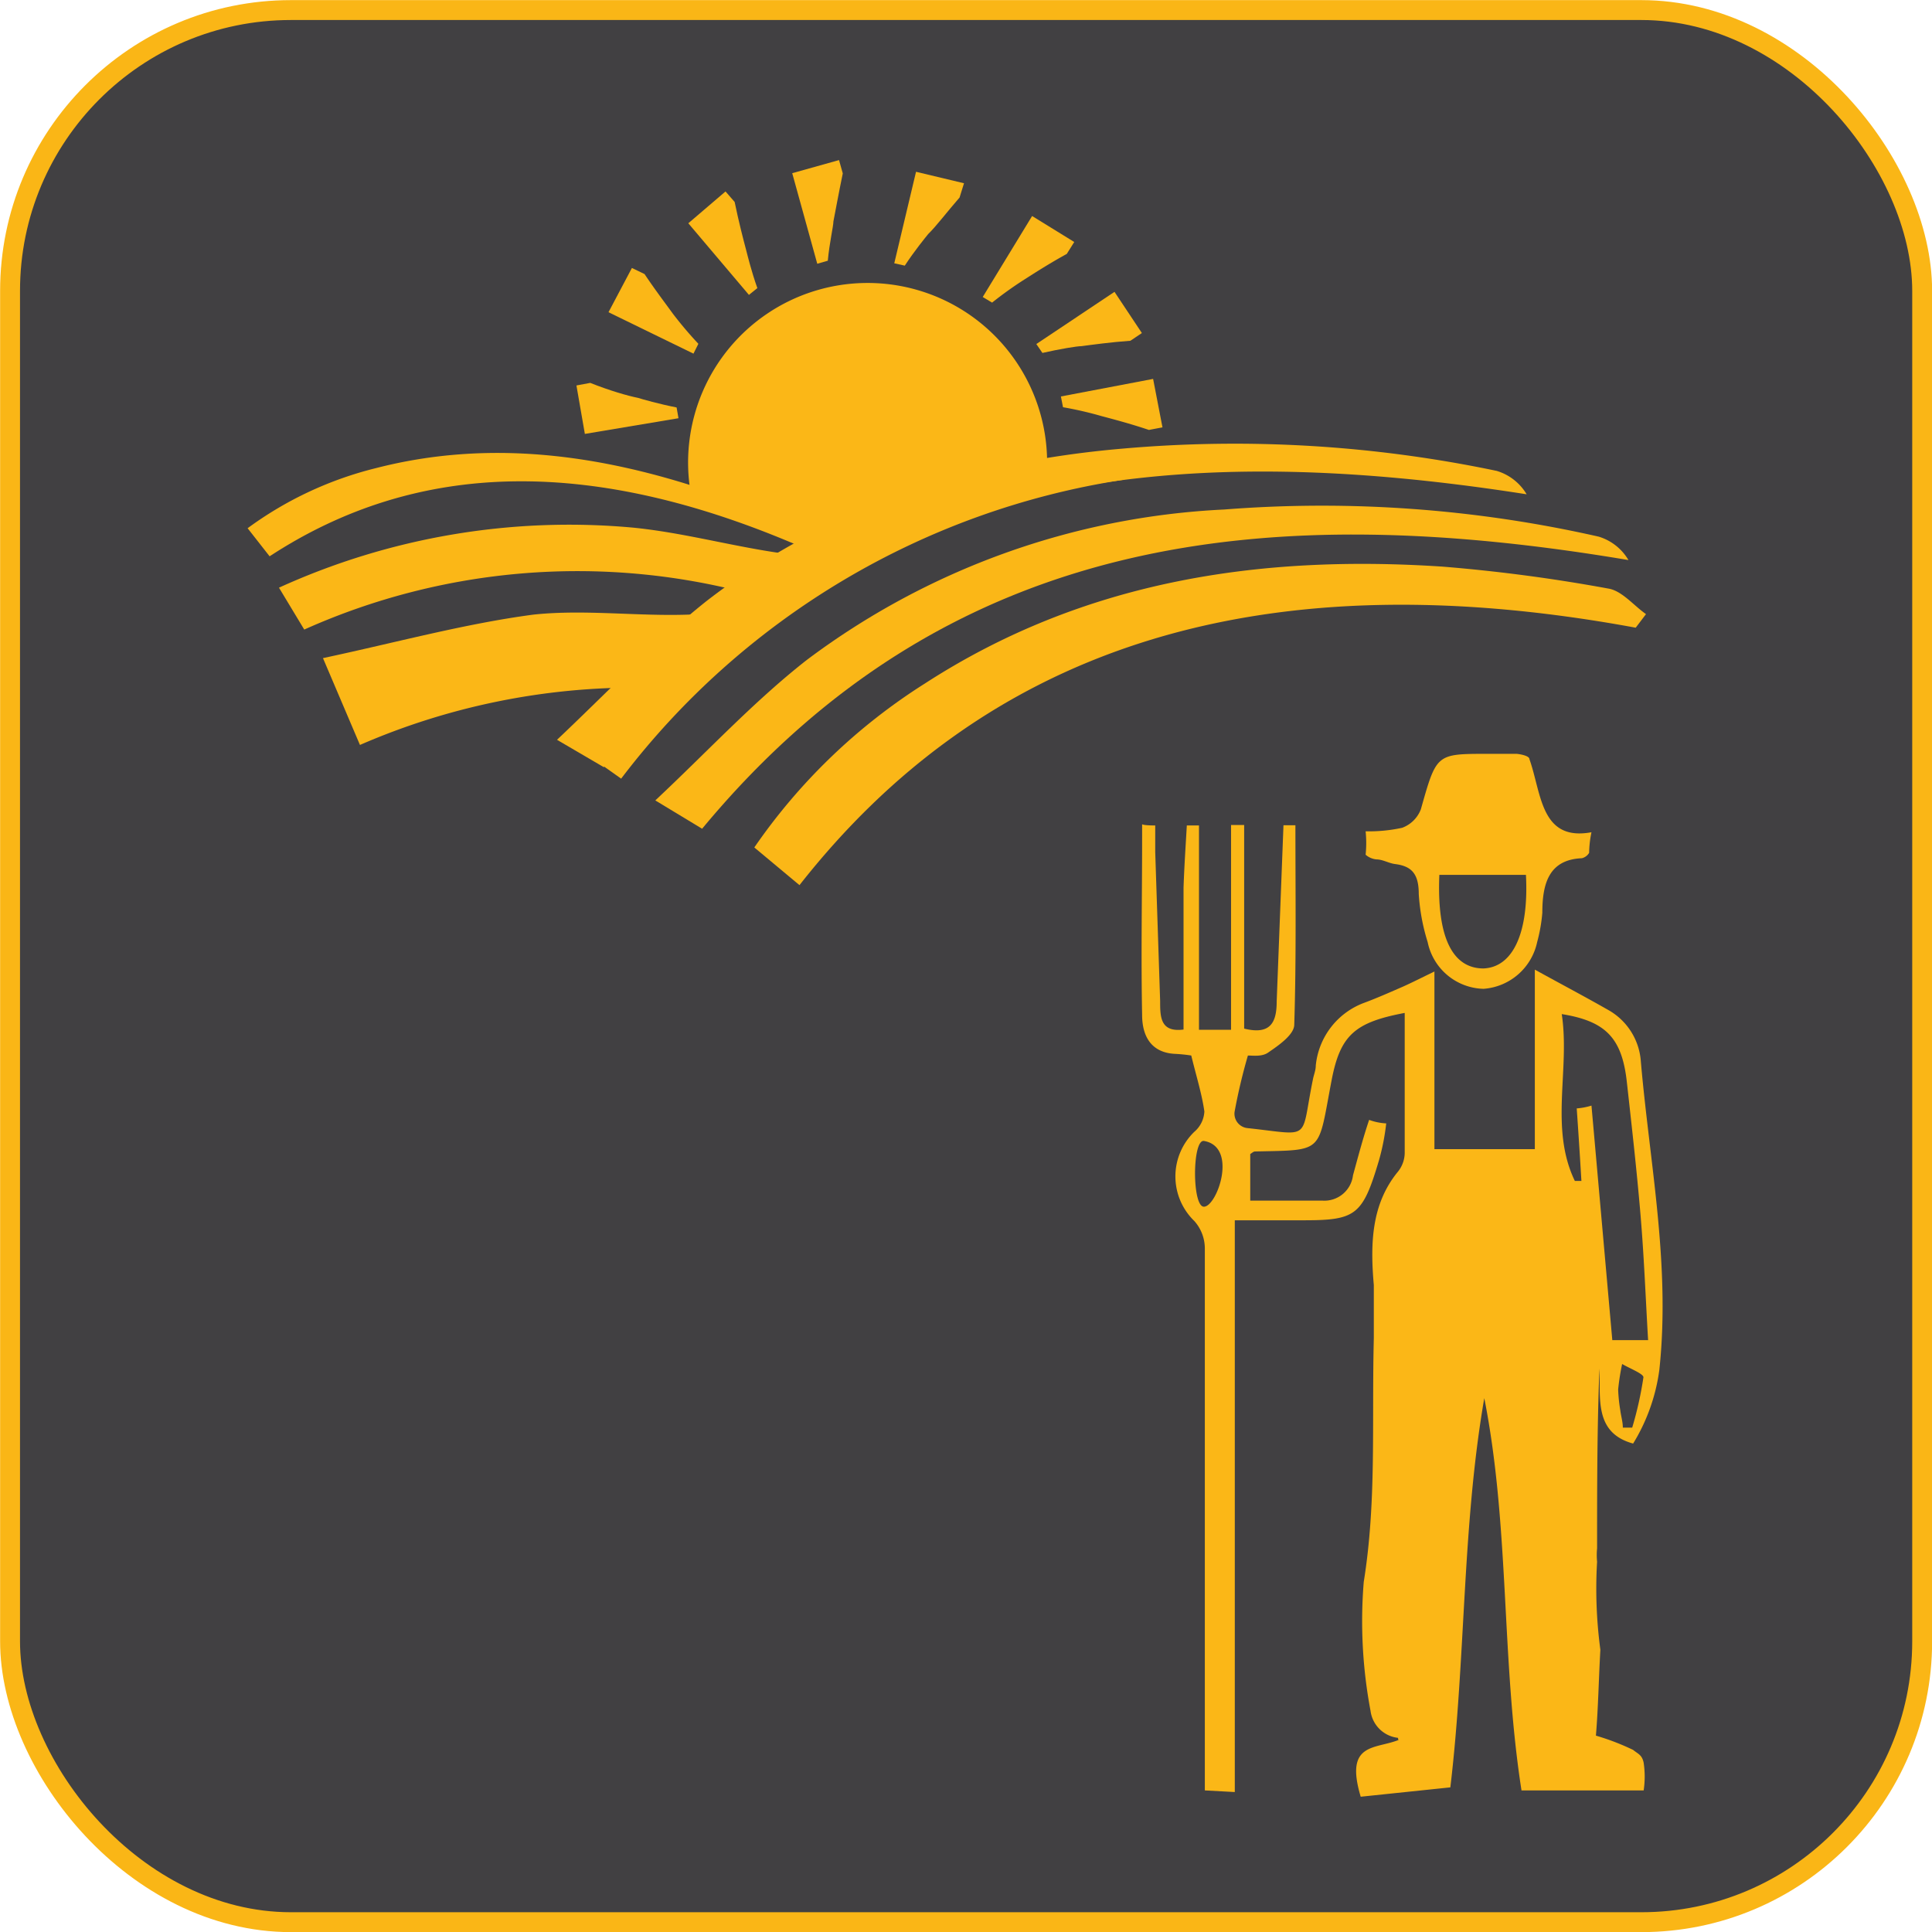 <svg xmlns="http://www.w3.org/2000/svg" viewBox="0 0 82.55 82.55"><defs><style>.cls-1{fill:#414042;stroke:#fab616;stroke-miterlimit:10;stroke-width:0.85px;}.cls-2{fill:#fbb717;}</style></defs><g id="Layer_2" data-name="Layer 2"><g id="Layer_3" data-name="Layer 3"><rect class="cls-1" x="0.43" y="0.43" width="81.7" height="81.7" rx="12"/><path class="cls-2" d="M69.78,61.68a8.05,8.05,0,0,0,1.12-3.15c.48-4.49-.41-8.8-.79-13.17a2.74,2.74,0,0,0-1.4-2.21c-1-.57-1.95-1.07-3.13-1.72V49.1H61.29V41.51c-.58.28-.95.47-1.33.64-.55.24-1.09.48-1.65.69a3.19,3.19,0,0,0-2.09,2.69c0,.2-.08.38-.12.58-.55,2.68,0,2.39-2.81,2.09a.62.62,0,0,1-.54-.69,24.31,24.31,0,0,1,.57-2.41c.21,0,.61.06.87-.13.44-.3,1.09-.75,1.11-1.17.09-2.84.05-5.69.05-8.54-.12,0-.39,0-.51,0l-.29,7.53c0,.89-.26,1.44-1.39,1.16,0-2.83,0-5.8,0-8.7H52.6V44H51.23V35.27h-.52c-.05.88-.11,1.77-.14,2.65,0,1,0,2.05,0,3.07s0,2,0,3c-1,.13-1-.55-1-1.22l-.21-6.36c0-.38,0-.76,0-1.14-.1,0-.46,0-.56-.05,0,.59,0,.37,0,.59,0,2.51-.05,5,0,7.55,0,1,.46,1.63,1.42,1.67a6.57,6.57,0,0,1,.68.07c.21.87.45,1.62.56,2.39a1.22,1.22,0,0,1-.43.87,2.65,2.65,0,0,0,0,3.81,1.77,1.77,0,0,1,.45,1.2c0,7.16,0,14.32,0,21.48V76.5l1.28.07V52.14c1.06,0,2,0,2.92,0,2.25,0,2.54-.2,3.24-2.56A9.69,9.69,0,0,0,59.23,48s0,0,0,0a2.43,2.43,0,0,1-.73-.15c-.26.77-.47,1.57-.69,2.37a1.23,1.23,0,0,1-1.3,1.08c-1,0-2,0-3.09,0V49.31c.08-.05.14-.11.2-.11,3-.07,2.67.11,3.28-3.06.37-1.92,1-2.46,3.12-2.86,0,2,0,4,0,6a1.31,1.31,0,0,1-.32.82c-1.09,1.36-1.16,3-1,4.81,0,.75,0,1.51,0,2.26-.09,3.69.12,7-.43,10.42a20.63,20.63,0,0,0,.29,5.51,1.33,1.33,0,0,0,1.14,1.15c.08,0,0,.08.07.09-1,.41-2.33.09-1.63,2.43l3.83-.4c.66-5.55.5-11.14,1.45-16.63,1.09,5.51.72,11.17,1.59,16.76h5.22a4,4,0,0,0,0-1.18c-.07-.34-.23-.37-.45-.55a10.31,10.31,0,0,0-1.59-.61c.1-1.21.12-2.44.19-3.67a19.61,19.61,0,0,1-.14-3.76,2.88,2.88,0,0,1,0-.57s0,0,0,0c0-2.55,0-5.1.1-7.68C68.4,59.71,68.09,61.22,69.78,61.68ZM51.44,51.56c-.51,0-.5-2.88,0-2.81C52.91,49,52,51.56,51.44,51.56ZM69.74,61l-.4,0c0-.25-.08-.5-.11-.75a6.73,6.73,0,0,1-.09-.88,9.89,9.89,0,0,1,.17-1.09c.32.19.92.42.91.57A15.31,15.31,0,0,1,69.74,61ZM68,47.24l0,0a2.9,2.9,0,0,1-.63.12h0c.07,1,.14,2.08.2,3.1l-.28,0c-1.09-2.26-.2-4.75-.56-7.13,1.86.3,2.57,1,2.78,2.89s.42,3.74.58,5.62.22,3.57.33,5.42H68.89"/><path class="cls-2" d="M68,35.56c-2.18.4-2.13-1.66-2.65-3.12,0-.14-.35-.21-.54-.23-.42,0-.84,0-1.26,0-2.19,0-2.17,0-2.84,2.37a1.36,1.36,0,0,1-.8.79,6.66,6.66,0,0,1-1.56.15,4.86,4.86,0,0,1,0,1,.82.82,0,0,0,.46.2c.27,0,.54.17.81.2.68.09,1,.4,1,1.27A8.6,8.6,0,0,0,61,40.25a2.5,2.5,0,0,0,2.39,2,2.53,2.53,0,0,0,2.29-2A6.91,6.91,0,0,0,65.9,39c0-1.26.29-2.27,1.69-2.33a.5.5,0,0,0,.31-.23A4.6,4.6,0,0,1,68,35.56Zm-4.61,5.82c-1.35,0-2-1.37-1.89-4H65.2C65.33,39.85,64.65,41.34,63.37,41.38Z"/><path class="cls-2" d="M30.37,21.16c2.31.81,4.23,1.93,6.77,1.58,2.22-.31,4.14-1.41,6.27-2a1.83,1.83,0,0,1,1.26.15s0-.06,0-.09a7.67,7.67,0,1,0-15.16.25A1.6,1.6,0,0,1,30.37,21.16Z"/><path class="cls-2" d="M47.8,19.84a9.49,9.49,0,0,1-2.46.53,3.56,3.56,0,0,1-1.22,0,1.47,1.47,0,0,1-.36,0l-.2,0a1.63,1.63,0,0,1-.91.25h-.06a29.79,29.79,0,0,1-2.94,1.12,9,9,0,0,1-3.32.9,6.25,6.25,0,0,1-3.8-1.33A1.62,1.62,0,0,1,31.8,21a1.74,1.74,0,0,1-.5.74,16.3,16.3,0,0,1,4.09,1.59,5.39,5.39,0,0,1-2.2.28c-2.07-.31-4.11-.87-6.19-1.07a29.92,29.92,0,0,0-15.08,2.57L13,26.9a28.53,28.53,0,0,1,19-1.54,5.21,5.21,0,0,1-2.55.9c-2.22.08-4.47-.23-6.65,0-2.95.39-5.86,1.19-9,1.86l1.58,3.71a29.51,29.51,0,0,1,12-2.45l-2.25,2.89,1.41,1A33.3,33.3,0,0,1,48,20.5,1.85,1.85,0,0,1,47.8,19.84Z"/><path class="cls-2" d="M69.89,26.82c-16.58-3.06-28,1.16-35.73,11l-1.93-1.61a25.15,25.15,0,0,1,7.28-7c6.76-4.38,14.26-5.52,22.12-5a70.74,70.74,0,0,1,7.1.94c.58.1,1.07.72,1.6,1.09Z"/><path class="cls-2" d="M33.17,22.09c-.94-.39-1.88-.77-2.84-1.09-4.72-1.6-9.48-2.23-14.26-1a15.55,15.55,0,0,0-5.49,2.57l.94,1.2c6.21-4.06,13.8-4.46,23.49-.06l.34-.2c-.15-.17-.29-.38-.44-.55A6.25,6.25,0,0,1,33.17,22.09Z"/><path class="cls-2" d="M30,35.41,28,34.2c2.25-2.11,4.21-4.23,6.47-6a32.26,32.26,0,0,1,17.84-6.43,53.48,53.48,0,0,1,16,1.16,2.22,2.22,0,0,1,1.27,1C54.52,21.4,40.68,22.53,30,35.41Z"/><path class="cls-2" d="M25.8,32.78l-2-1.17C26,29.53,28,27.42,30.19,25.68c5.17-4,11.25-5.95,17.76-6.51a54.56,54.56,0,0,1,16,.95,2.23,2.23,0,0,1,1.28,1C50.16,18.76,36.34,20,25.8,32.78Z"/><path class="cls-2" d="M27.26,17c.19.06.89.26,1.65.41l.08.46-4,.67-.36-2.07.59-.11C26.05,16.69,26.81,16.91,27.26,17Z"/><path class="cls-2" d="M28.74,13.39a16.6,16.6,0,0,0,1.1,1.3l-.21.42L26,13.34,27,11.45l.54.26C28,12.4,28.46,13,28.74,13.39Z"/><path class="cls-2" d="M31.88,10.68c.05.19.22.9.48,1.63L32,12.6,29.41,9.54,31,8.18l.39.45C31.56,9.46,31.76,10.23,31.88,10.68Z"/><path class="cls-2" d="M35.61,9.46c0,.2-.17.92-.24,1.68l-.45.13L33.85,7.4l2-.56.16.57C35.84,8.23,35.7,9,35.61,9.46Z"/><path class="cls-2" d="M39.66,10c-.12.15-.59.72-1,1.35l-.45-.1.93-3.91,2.05.49L41,8.44C40.46,9.06,40,9.67,39.66,10Z"/><path class="cls-2" d="M43.79,11.93a16,16,0,0,0-1.4,1l-.4-.24L44.1,9.23l1.8,1.11-.32.51C44.85,11.25,44.18,11.68,43.79,11.93Z"/><path class="cls-2" d="M46.21,14.79c-.19,0-.92.12-1.67.29l-.26-.38,3.34-2.23,1.17,1.76-.49.33C47.46,14.62,46.67,14.73,46.21,14.79Z"/><path class="cls-2" d="M47.07,17.78a15.61,15.61,0,0,0-1.65-.38l-.09-.46,3.94-.75.4,2.07-.58.11C48.29,18.1,47.52,17.9,47.07,17.78Z"/></g></g></svg>